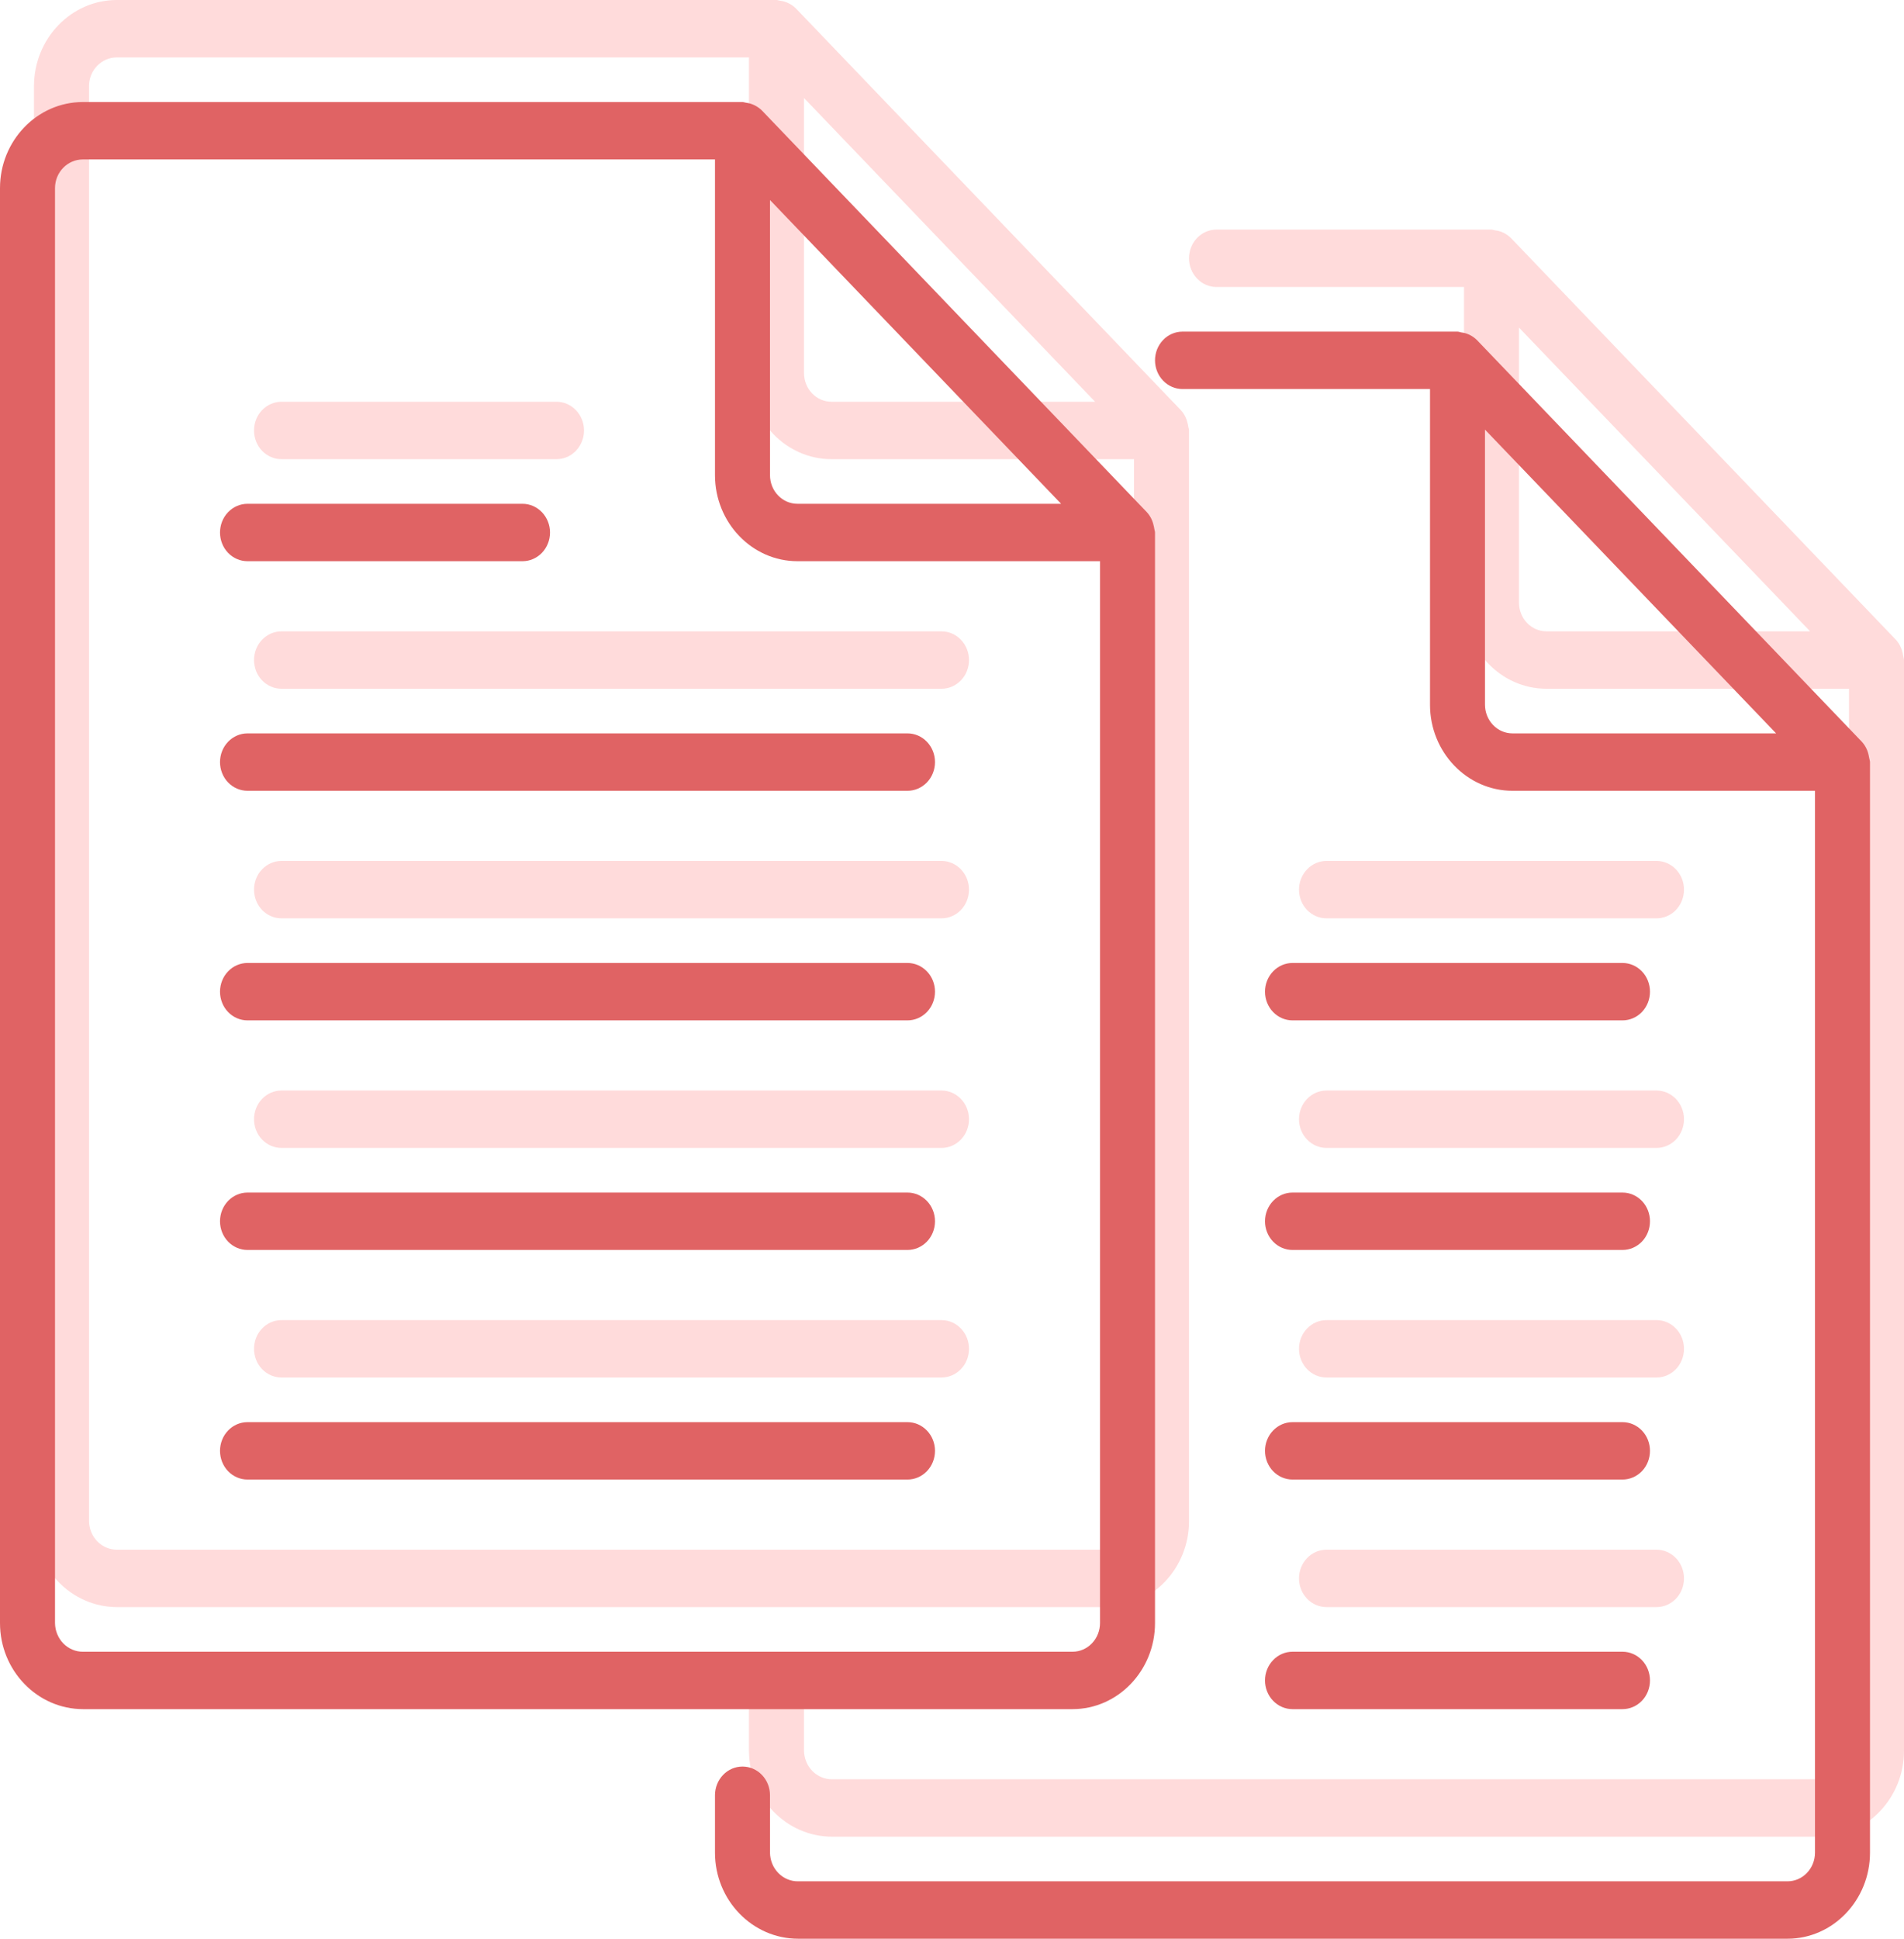 <?xml version="1.0" encoding="UTF-8"?> <svg xmlns="http://www.w3.org/2000/svg" width="56" height="57" viewBox="0 0 56 57" fill="none"> <path d="M3.446 47.25H32.544C33.882 47.25 34.971 46.114 34.971 44.719V12.656C34.971 12.617 34.954 12.584 34.95 12.547C34.945 12.511 34.938 12.476 34.928 12.442C34.897 12.298 34.829 12.166 34.731 12.059L23.409 0.248C23.281 0.122 23.117 0.042 22.942 0.02C22.908 0.017 22.875 0 22.838 0H3.436C2.094 0 1 1.136 1 2.531V44.719C1 46.114 2.097 47.25 3.446 47.25ZM23.647 2.881L32.209 11.812H24.456C24.241 11.812 24.036 11.724 23.884 11.565C23.732 11.407 23.647 11.193 23.647 10.969V2.881ZM2.618 2.531C2.618 2.066 2.985 1.688 3.436 1.688H22.029V10.969C22.029 12.364 23.118 13.5 24.456 13.5H33.353V44.719C33.353 44.943 33.268 45.157 33.116 45.315C32.964 45.474 32.759 45.562 32.544 45.562H3.446C3.338 45.564 3.232 45.543 3.132 45.501C3.032 45.46 2.941 45.398 2.864 45.32C2.787 45.241 2.726 45.148 2.684 45.045C2.641 44.942 2.619 44.831 2.618 44.719V2.531Z" fill="#FFDBDB"></path> <path d="M8.279 20.25H27.691C27.906 20.25 28.111 20.161 28.263 20.003C28.415 19.845 28.5 19.63 28.5 19.406C28.5 19.183 28.415 18.968 28.263 18.81C28.111 18.651 27.906 18.562 27.691 18.562H8.279C8.065 18.562 7.859 18.651 7.707 18.81C7.556 18.968 7.471 19.183 7.471 19.406C7.471 19.63 7.556 19.845 7.707 20.003C7.859 20.161 8.065 20.25 8.279 20.25V20.25Z" fill="#FFDBDB"></path> <path d="M8.279 27H27.691C27.906 27 28.111 26.911 28.263 26.753C28.415 26.595 28.5 26.38 28.5 26.156C28.5 25.933 28.415 25.718 28.263 25.56C28.111 25.401 27.906 25.312 27.691 25.312H8.279C8.065 25.312 7.859 25.401 7.707 25.56C7.556 25.718 7.471 25.933 7.471 26.156C7.471 26.38 7.556 26.595 7.707 26.753C7.859 26.911 8.065 27 8.279 27V27Z" fill="#FFDBDB"></path> <path d="M8.279 13.5H16.368C16.582 13.5 16.788 13.411 16.94 13.253C17.091 13.095 17.177 12.88 17.177 12.656C17.177 12.432 17.091 12.218 16.94 12.06C16.788 11.901 16.582 11.812 16.368 11.812H8.279C8.065 11.812 7.859 11.901 7.707 12.06C7.556 12.218 7.471 12.432 7.471 12.656C7.471 12.88 7.556 13.095 7.707 13.253C7.859 13.411 8.065 13.5 8.279 13.5V13.5Z" fill="#FFDBDB"></path> <path d="M8.279 33.75H27.691C27.906 33.75 28.111 33.661 28.263 33.503C28.415 33.345 28.5 33.13 28.5 32.906C28.5 32.682 28.415 32.468 28.263 32.31C28.111 32.151 27.906 32.062 27.691 32.062H8.279C8.065 32.062 7.859 32.151 7.707 32.31C7.556 32.468 7.471 32.682 7.471 32.906C7.471 33.13 7.556 33.345 7.707 33.503C7.859 33.661 8.065 33.75 8.279 33.75V33.75Z" fill="#FFDBDB"></path> <path d="M8.279 40.5H27.691C27.906 40.5 28.111 40.411 28.263 40.253C28.415 40.095 28.5 39.88 28.5 39.656C28.5 39.432 28.415 39.218 28.263 39.06C28.111 38.901 27.906 38.812 27.691 38.812H8.279C8.065 38.812 7.859 38.901 7.707 39.06C7.556 39.218 7.471 39.432 7.471 39.656C7.471 39.88 7.556 40.095 7.707 40.253C7.859 40.411 8.065 40.5 8.279 40.5V40.5Z" fill="#FFDBDB"></path> <path d="M35.779 8.438H43.059V17.719C43.059 19.114 44.148 20.25 45.485 20.25H54.382V51.469C54.382 51.693 54.297 51.907 54.145 52.065C53.994 52.224 53.788 52.312 53.574 52.312H24.475C24.368 52.314 24.261 52.293 24.161 52.251C24.061 52.21 23.971 52.148 23.894 52.07C23.817 51.991 23.755 51.898 23.713 51.795C23.671 51.692 23.648 51.581 23.647 51.469V49.781C23.647 49.557 23.562 49.343 23.41 49.185C23.259 49.026 23.053 48.938 22.838 48.938C22.624 48.938 22.418 49.026 22.266 49.185C22.115 49.343 22.029 49.557 22.029 49.781V51.469C22.029 52.864 23.126 54 24.475 54H53.574C54.911 54 56 52.864 56 51.469V19.406C56 19.367 55.984 19.334 55.979 19.297C55.974 19.261 55.967 19.226 55.958 19.192C55.926 19.048 55.858 18.916 55.761 18.809L44.439 6.998C44.311 6.871 44.147 6.791 43.971 6.772C43.937 6.767 43.905 6.75 43.868 6.75H35.779C35.565 6.75 35.359 6.839 35.208 6.997C35.056 7.155 34.971 7.37 34.971 7.594C34.971 7.818 35.056 8.032 35.208 8.19C35.359 8.349 35.565 8.438 35.779 8.438ZM45.485 18.562C45.271 18.562 45.065 18.474 44.913 18.315C44.762 18.157 44.676 17.942 44.676 17.719V9.631L53.239 18.562H45.485Z" fill="#FFDBDB"></path> <path d="M39.015 27H48.721C48.935 27 49.141 26.911 49.293 26.753C49.444 26.595 49.529 26.38 49.529 26.156C49.529 25.933 49.444 25.718 49.293 25.56C49.141 25.401 48.935 25.312 48.721 25.312H39.015C38.8 25.312 38.594 25.401 38.443 25.56C38.291 25.718 38.206 25.933 38.206 26.156C38.206 26.38 38.291 26.595 38.443 26.753C38.594 26.911 38.8 27 39.015 27Z" fill="#FFDBDB"></path> <path d="M39.015 33.75H48.721C48.935 33.75 49.141 33.661 49.293 33.503C49.444 33.345 49.529 33.13 49.529 32.906C49.529 32.682 49.444 32.468 49.293 32.31C49.141 32.151 48.935 32.062 48.721 32.062H39.015C38.8 32.062 38.594 32.151 38.443 32.31C38.291 32.468 38.206 32.682 38.206 32.906C38.206 33.13 38.291 33.345 38.443 33.503C38.594 33.661 38.8 33.75 39.015 33.75Z" fill="#FFDBDB"></path> <path d="M39.015 40.5H48.721C48.935 40.5 49.141 40.411 49.293 40.253C49.444 40.095 49.529 39.88 49.529 39.656C49.529 39.432 49.444 39.218 49.293 39.06C49.141 38.901 48.935 38.812 48.721 38.812H39.015C38.8 38.812 38.594 38.901 38.443 39.06C38.291 39.218 38.206 39.432 38.206 39.656C38.206 39.88 38.291 40.095 38.443 40.253C38.594 40.411 38.8 40.5 39.015 40.5Z" fill="#FFDBDB"></path> <path d="M39.015 47.25H48.721C48.935 47.25 49.141 47.161 49.293 47.003C49.444 46.845 49.529 46.63 49.529 46.406C49.529 46.182 49.444 45.968 49.293 45.81C49.141 45.651 48.935 45.562 48.721 45.562H39.015C38.8 45.562 38.594 45.651 38.443 45.81C38.291 45.968 38.206 46.182 38.206 46.406C38.206 46.63 38.291 46.845 38.443 47.003C38.594 47.161 38.8 47.25 39.015 47.25Z" fill="#FFDBDB"></path> <path d="M2.446 50.25H31.544C32.882 50.25 33.971 49.114 33.971 47.719V15.656C33.971 15.617 33.954 15.584 33.95 15.547C33.945 15.511 33.938 15.476 33.928 15.442C33.897 15.298 33.829 15.166 33.731 15.059L22.409 3.248C22.281 3.122 22.117 3.042 21.942 3.02C21.908 3.017 21.875 3 21.838 3H2.436C1.094 3 0 4.136 0 5.531V47.719C0 49.114 1.097 50.25 2.446 50.25ZM22.647 5.881L31.209 14.812H23.456C23.241 14.812 23.036 14.724 22.884 14.565C22.732 14.407 22.647 14.193 22.647 13.969V5.881ZM1.618 5.531C1.618 5.066 1.985 4.688 2.436 4.688H21.029V13.969C21.029 15.364 22.118 16.5 23.456 16.5H32.353V47.719C32.353 47.943 32.268 48.157 32.116 48.315C31.964 48.474 31.759 48.562 31.544 48.562H2.446C2.338 48.564 2.232 48.543 2.132 48.501C2.032 48.46 1.941 48.398 1.864 48.32C1.787 48.241 1.726 48.148 1.684 48.045C1.641 47.942 1.619 47.831 1.618 47.719V5.531Z" fill="#E06364"></path> <path d="M7.279 23.25H26.691C26.906 23.25 27.111 23.161 27.263 23.003C27.415 22.845 27.5 22.63 27.5 22.406C27.5 22.183 27.415 21.968 27.263 21.81C27.111 21.651 26.906 21.562 26.691 21.562H7.279C7.065 21.562 6.859 21.651 6.707 21.81C6.556 21.968 6.471 22.183 6.471 22.406C6.471 22.63 6.556 22.845 6.707 23.003C6.859 23.161 7.065 23.25 7.279 23.25V23.25Z" fill="#E06364"></path> <path d="M7.279 30H26.691C26.906 30 27.111 29.911 27.263 29.753C27.415 29.595 27.5 29.38 27.5 29.156C27.5 28.933 27.415 28.718 27.263 28.56C27.111 28.401 26.906 28.312 26.691 28.312H7.279C7.065 28.312 6.859 28.401 6.707 28.56C6.556 28.718 6.471 28.933 6.471 29.156C6.471 29.38 6.556 29.595 6.707 29.753C6.859 29.911 7.065 30 7.279 30V30Z" fill="#E06364"></path> <path d="M7.279 16.5H15.368C15.582 16.5 15.788 16.411 15.94 16.253C16.091 16.095 16.177 15.88 16.177 15.656C16.177 15.432 16.091 15.218 15.94 15.06C15.788 14.901 15.582 14.812 15.368 14.812H7.279C7.065 14.812 6.859 14.901 6.707 15.06C6.556 15.218 6.471 15.432 6.471 15.656C6.471 15.88 6.556 16.095 6.707 16.253C6.859 16.411 7.065 16.5 7.279 16.5V16.5Z" fill="#E06364"></path> <path d="M7.279 36.75H26.691C26.906 36.75 27.111 36.661 27.263 36.503C27.415 36.345 27.5 36.13 27.5 35.906C27.5 35.682 27.415 35.468 27.263 35.31C27.111 35.151 26.906 35.062 26.691 35.062H7.279C7.065 35.062 6.859 35.151 6.707 35.31C6.556 35.468 6.471 35.682 6.471 35.906C6.471 36.13 6.556 36.345 6.707 36.503C6.859 36.661 7.065 36.75 7.279 36.75V36.75Z" fill="#E06364"></path> <path d="M7.279 43.5H26.691C26.906 43.5 27.111 43.411 27.263 43.253C27.415 43.095 27.5 42.88 27.5 42.656C27.5 42.432 27.415 42.218 27.263 42.06C27.111 41.901 26.906 41.812 26.691 41.812H7.279C7.065 41.812 6.859 41.901 6.707 42.06C6.556 42.218 6.471 42.432 6.471 42.656C6.471 42.88 6.556 43.095 6.707 43.253C6.859 43.411 7.065 43.5 7.279 43.5V43.5Z" fill="#E06364"></path> <path d="M34.779 11.438H42.059V20.719C42.059 22.114 43.148 23.25 44.485 23.25H53.382V54.469C53.382 54.693 53.297 54.907 53.145 55.065C52.994 55.224 52.788 55.312 52.574 55.312H23.475C23.368 55.314 23.261 55.293 23.161 55.251C23.061 55.21 22.971 55.148 22.894 55.07C22.817 54.991 22.755 54.898 22.713 54.795C22.671 54.692 22.648 54.581 22.647 54.469V52.781C22.647 52.557 22.562 52.343 22.41 52.185C22.259 52.026 22.053 51.938 21.838 51.938C21.624 51.938 21.418 52.026 21.266 52.185C21.115 52.343 21.029 52.557 21.029 52.781V54.469C21.029 55.864 22.126 57 23.475 57H52.574C53.911 57 55 55.864 55 54.469V22.406C55 22.367 54.984 22.334 54.979 22.297C54.974 22.261 54.967 22.226 54.958 22.192C54.926 22.048 54.858 21.916 54.761 21.809L43.439 9.998C43.311 9.871 43.147 9.791 42.971 9.772C42.937 9.767 42.905 9.75 42.868 9.75H34.779C34.565 9.75 34.359 9.839 34.208 9.997C34.056 10.155 33.971 10.37 33.971 10.594C33.971 10.818 34.056 11.032 34.208 11.19C34.359 11.349 34.565 11.438 34.779 11.438ZM44.485 21.562C44.271 21.562 44.065 21.474 43.913 21.315C43.762 21.157 43.676 20.942 43.676 20.719V12.631L52.239 21.562H44.485Z" fill="#E06364"></path> <path d="M38.015 30H47.721C47.935 30 48.141 29.911 48.293 29.753C48.444 29.595 48.529 29.38 48.529 29.156C48.529 28.933 48.444 28.718 48.293 28.56C48.141 28.401 47.935 28.312 47.721 28.312H38.015C37.8 28.312 37.594 28.401 37.443 28.56C37.291 28.718 37.206 28.933 37.206 29.156C37.206 29.38 37.291 29.595 37.443 29.753C37.594 29.911 37.8 30 38.015 30Z" fill="#E06364"></path> <path d="M38.015 36.75H47.721C47.935 36.75 48.141 36.661 48.293 36.503C48.444 36.345 48.529 36.13 48.529 35.906C48.529 35.682 48.444 35.468 48.293 35.31C48.141 35.151 47.935 35.062 47.721 35.062H38.015C37.8 35.062 37.594 35.151 37.443 35.31C37.291 35.468 37.206 35.682 37.206 35.906C37.206 36.13 37.291 36.345 37.443 36.503C37.594 36.661 37.8 36.75 38.015 36.75Z" fill="#E06364"></path> <path d="M38.015 43.5H47.721C47.935 43.5 48.141 43.411 48.293 43.253C48.444 43.095 48.529 42.88 48.529 42.656C48.529 42.432 48.444 42.218 48.293 42.06C48.141 41.901 47.935 41.812 47.721 41.812H38.015C37.8 41.812 37.594 41.901 37.443 42.06C37.291 42.218 37.206 42.432 37.206 42.656C37.206 42.88 37.291 43.095 37.443 43.253C37.594 43.411 37.8 43.5 38.015 43.5Z" fill="#E06364"></path> <path d="M38.015 50.25H47.721C47.935 50.25 48.141 50.161 48.293 50.003C48.444 49.845 48.529 49.63 48.529 49.406C48.529 49.182 48.444 48.968 48.293 48.81C48.141 48.651 47.935 48.562 47.721 48.562H38.015C37.8 48.562 37.594 48.651 37.443 48.81C37.291 48.968 37.206 49.182 37.206 49.406C37.206 49.63 37.291 49.845 37.443 50.003C37.594 50.161 37.8 50.25 38.015 50.25Z" fill="#E06364"></path> </svg> 